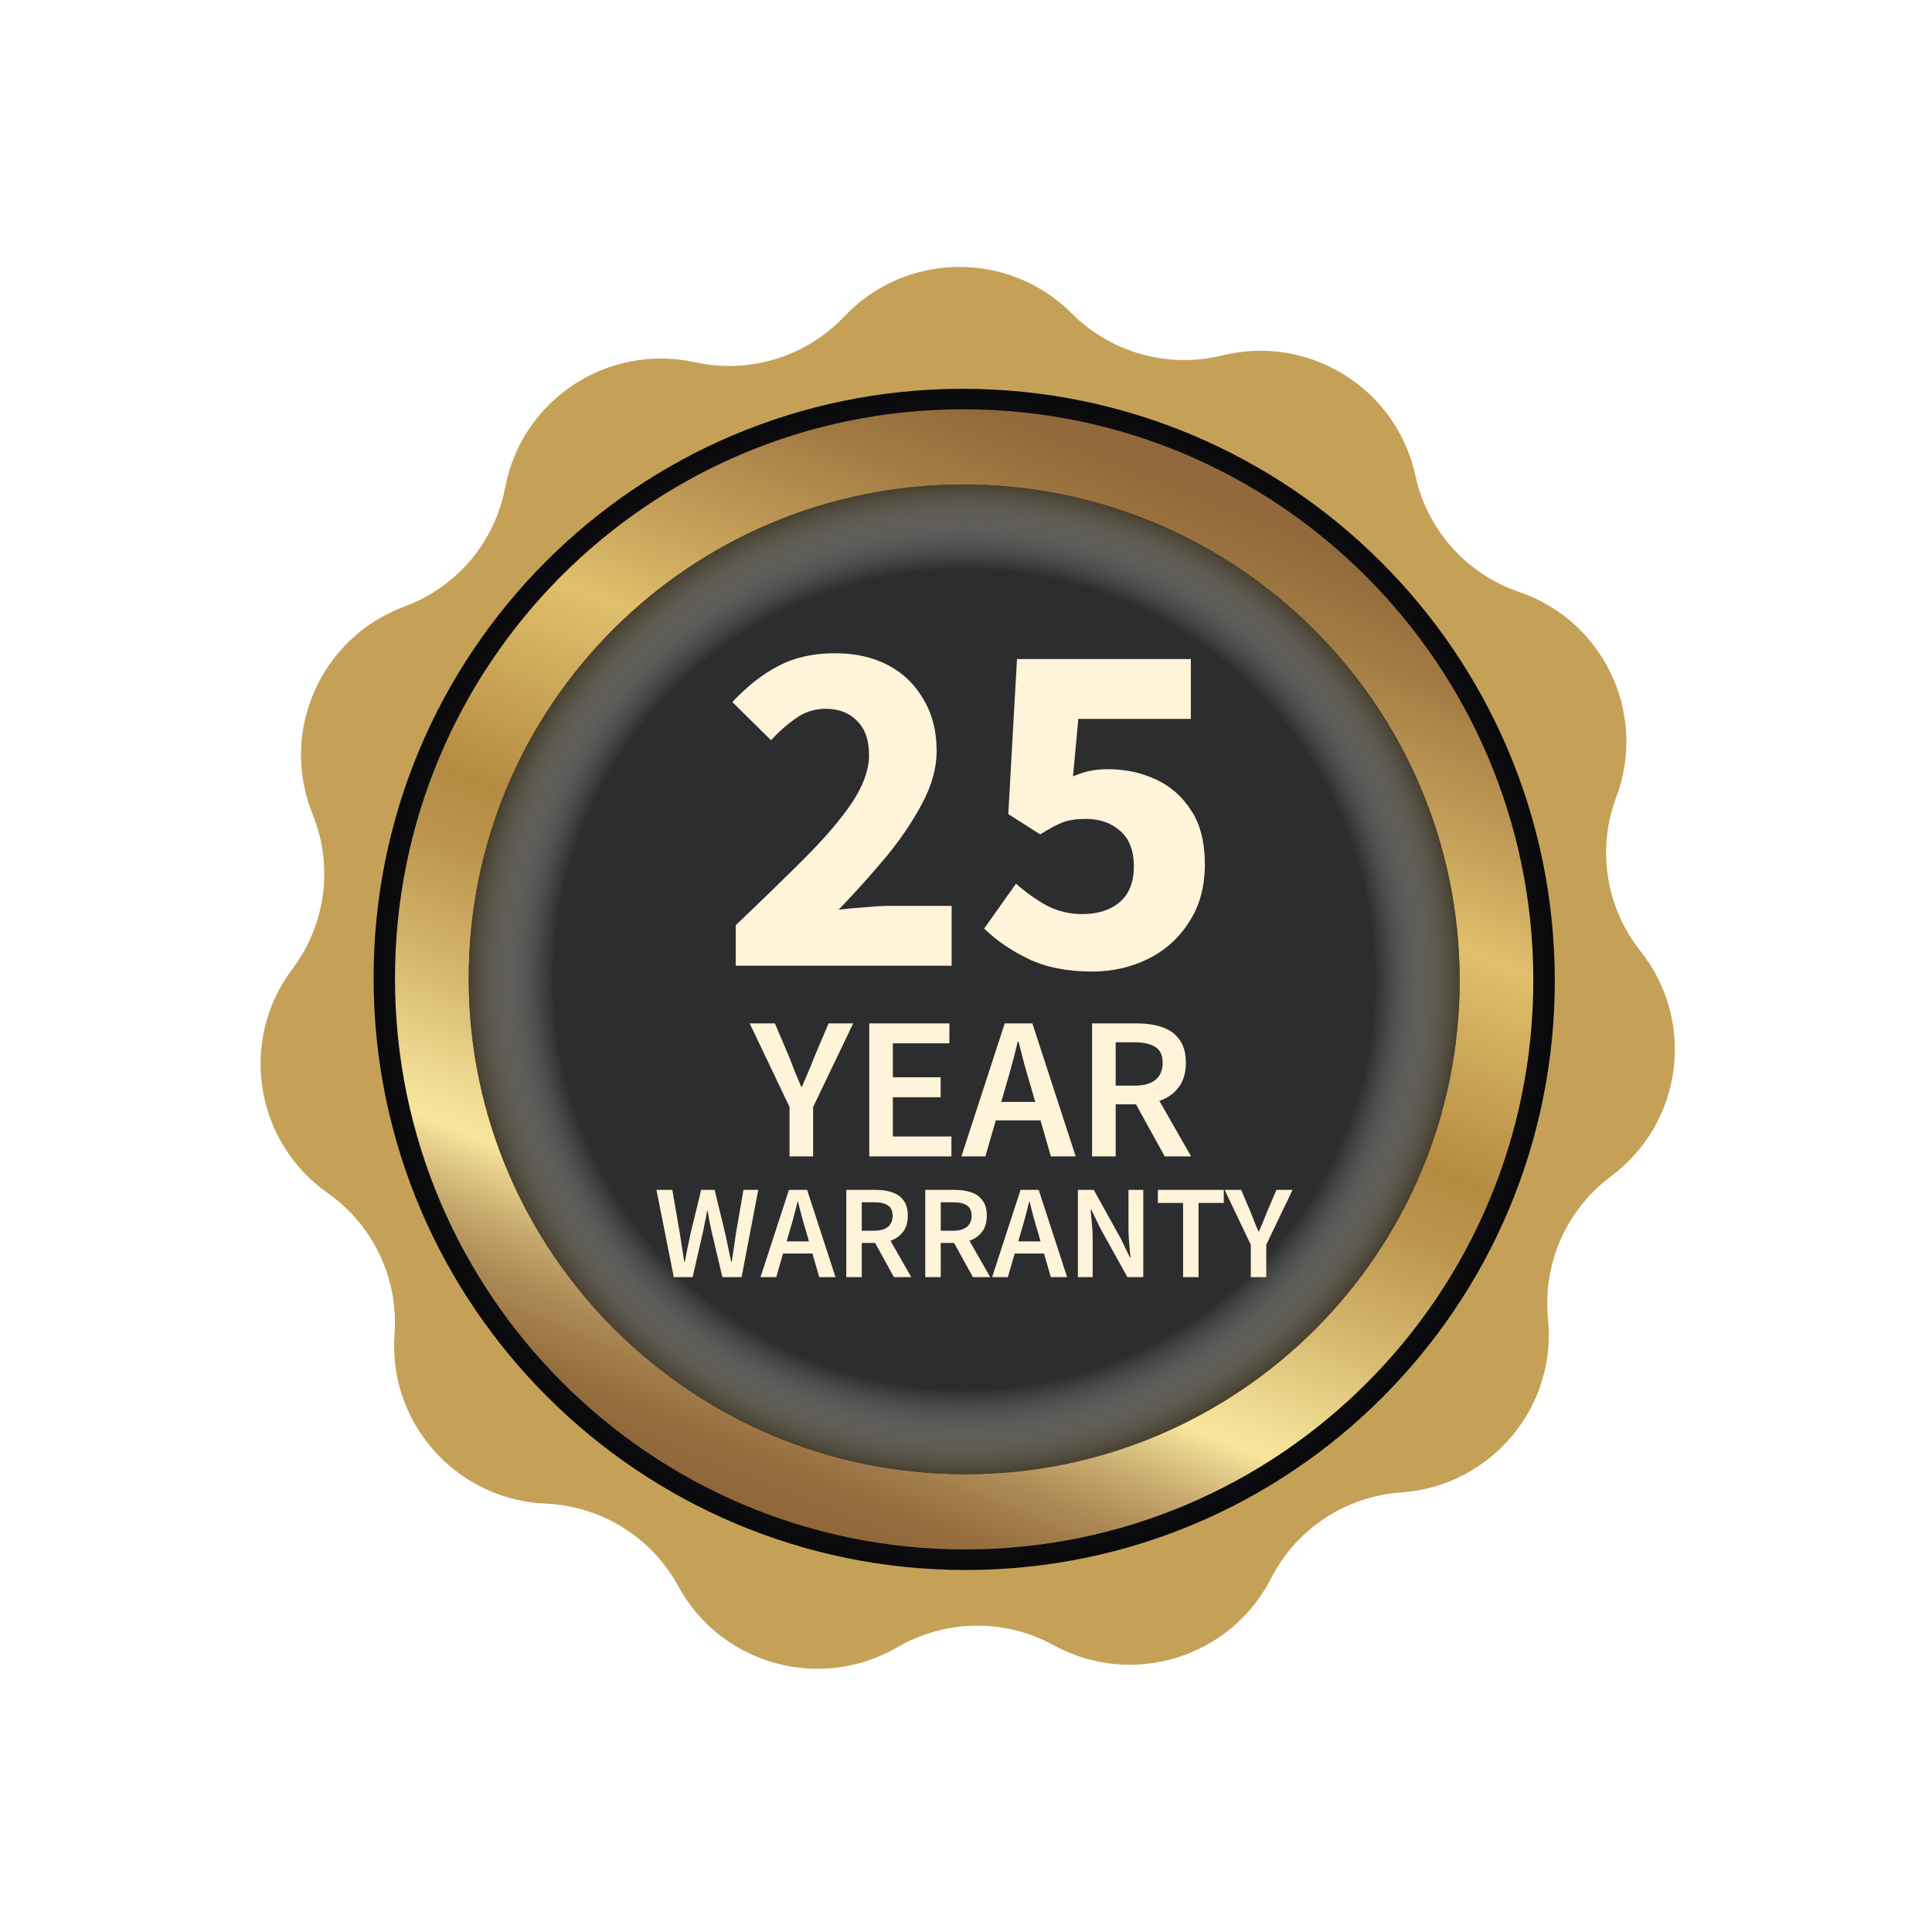 <svg width="304" height="304" viewBox="0 0 304 304" fill="none" xmlns="http://www.w3.org/2000/svg">
<path d="M239.015 93.135C252.334 97.668 259.268 112.289 254.318 125.438C251.237 133.618 252.686 142.81 258.129 149.657C266.878 160.659 264.782 176.697 253.502 185.089C246.483 190.309 242.714 198.826 243.586 207.526C244.993 221.502 234.528 233.865 220.491 234.833C211.757 235.436 203.965 240.572 199.999 248.36C193.613 260.877 178.114 265.634 165.779 258.87C158.099 254.66 148.774 254.787 141.207 259.193C129.055 266.265 113.429 261.915 106.72 249.581C102.543 241.905 94.624 236.966 85.876 236.601C71.811 235.997 61.037 223.916 62.078 209.912C62.725 201.198 58.73 192.778 51.571 187.741C40.066 179.644 37.549 163.675 46.016 152.45C51.276 145.462 52.486 136.242 49.194 128.132C43.906 115.124 50.446 100.32 63.639 95.437C71.853 92.406 77.873 85.291 79.49 76.704C82.092 62.896 95.609 53.986 109.364 57.002C117.916 58.883 126.833 56.147 132.853 49.79C142.515 39.589 158.732 39.378 168.662 49.327C174.837 55.515 183.824 58.027 192.333 55.922C205.99 52.554 219.746 61.114 222.714 74.838C224.556 83.383 230.759 90.329 239.043 93.15L239.015 93.135Z" fill="#C5A158"/>
<path d="M151.933 247.04C203.257 247.04 244.767 205.433 244.647 154.109C244.528 102.784 202.824 61.178 151.499 61.178C100.175 61.178 58.665 102.784 58.785 154.109C58.904 205.433 100.608 247.04 151.933 247.04Z" fill="url(#paint0_radial_680_535)"/>
<path d="M151.86 243.807C201.321 243.807 241.35 203.645 241.267 154.104C241.184 104.563 201.021 64.401 151.56 64.401C102.099 64.401 62.07 104.563 62.153 154.104C62.235 203.645 102.398 243.807 151.86 243.807Z" fill="url(#paint1_linear_680_535)"/>
<path d="M151.868 231.968C194.925 231.968 229.76 197.106 229.674 154.102C229.589 111.098 194.615 76.236 151.559 76.236C108.502 76.236 73.667 111.098 73.752 154.102C73.838 197.106 108.811 231.968 151.868 231.968Z" fill="#2B2D2E"/>
<path style="mix-blend-mode:multiply" d="M151.868 231.968C194.925 231.968 229.76 197.106 229.674 154.102C229.589 111.098 194.615 76.236 151.559 76.236C108.502 76.236 73.667 111.098 73.752 154.102C73.838 197.106 108.811 231.968 151.868 231.968Z" fill="url(#paint2_radial_680_535)"/>
<path d="M115.766 151.96V145.576C119.87 141.675 123.493 138.153 126.634 135.012C129.826 131.82 132.309 128.907 134.082 126.272C135.855 123.587 136.742 121.104 136.742 118.824C136.742 116.443 136.109 114.644 134.842 113.428C133.626 112.161 131.979 111.528 129.902 111.528C128.179 111.528 126.609 112.035 125.19 113.048C123.822 114.011 122.53 115.151 121.314 116.468L115.234 110.464C117.615 107.931 120.047 106.031 122.53 104.764C125.013 103.447 127.977 102.788 131.422 102.788C134.614 102.788 137.401 103.421 139.782 104.688C142.163 105.955 144.013 107.753 145.33 110.084C146.698 112.364 147.382 115.049 147.382 118.14C147.382 120.825 146.622 123.587 145.102 126.424C143.633 129.211 141.733 132.023 139.402 134.86C137.071 137.647 134.589 140.408 131.954 143.144C133.17 142.992 134.538 142.865 136.058 142.764C137.578 142.612 138.895 142.536 140.01 142.536H149.738V151.96H115.766ZM171.878 152.872C167.926 152.872 164.582 152.213 161.846 150.896C159.11 149.579 156.78 147.983 154.854 146.108L159.87 139.04C161.34 140.357 162.936 141.497 164.658 142.46C166.381 143.372 168.256 143.828 170.282 143.828C172.765 143.828 174.741 143.195 176.21 141.928C177.68 140.661 178.414 138.787 178.414 136.304C178.414 133.872 177.705 132.023 176.286 130.756C174.868 129.489 173.044 128.856 170.814 128.856C169.396 128.856 168.205 129.033 167.242 129.388C166.33 129.743 165.14 130.376 163.67 131.288L158.654 128.096L160.022 103.7H187.382V113.124H169.674L168.838 122.168C170.51 121.408 172.309 121.028 174.234 121.028C177.021 121.028 179.554 121.56 181.834 122.624C184.165 123.688 186.04 125.335 187.458 127.564C188.877 129.743 189.586 132.555 189.586 136C189.586 139.547 188.75 142.587 187.078 145.12C185.457 147.653 183.304 149.579 180.618 150.896C177.933 152.213 175.02 152.872 171.878 152.872Z" fill="#FFF3D9"/>
<path d="M106.021 200.96L103.291 187.226H105.79L106.987 194.156C107.099 194.884 107.211 195.619 107.323 196.361C107.449 197.089 107.561 197.817 107.659 198.545H107.743C107.897 197.817 108.044 197.089 108.184 196.361C108.338 195.619 108.492 194.884 108.646 194.156L110.326 187.226H112.447L114.127 194.156C114.281 194.87 114.435 195.598 114.589 196.34C114.743 197.068 114.897 197.803 115.051 198.545H115.135C115.247 197.803 115.359 197.068 115.471 196.34C115.583 195.612 115.688 194.884 115.786 194.156L116.983 187.226H119.314L116.689 200.96H113.665L111.964 193.736C111.852 193.204 111.74 192.672 111.628 192.14C111.53 191.608 111.439 191.083 111.355 190.565H111.271C111.173 191.083 111.068 191.608 110.956 192.14C110.858 192.672 110.753 193.204 110.641 193.736L108.982 200.96H106.021ZM124.266 193.652L123.783 195.332H127.29L126.807 193.652C126.583 192.924 126.366 192.175 126.156 191.405C125.96 190.635 125.764 189.872 125.568 189.116H125.484C125.302 189.886 125.106 190.656 124.896 191.426C124.7 192.182 124.49 192.924 124.266 193.652ZM119.667 200.96L124.14 187.226H126.996L131.469 200.96H128.907L127.836 197.243H123.216L122.145 200.96H119.667ZM133.162 200.96V187.226H137.803C138.755 187.226 139.609 187.352 140.365 187.604C141.135 187.856 141.737 188.283 142.171 188.885C142.619 189.473 142.843 190.278 142.843 191.3C142.843 192.35 142.591 193.197 142.087 193.841C141.597 194.485 140.939 194.947 140.113 195.227L143.389 200.96H140.659L137.698 195.584H135.598V200.96H133.162ZM135.598 193.652H137.551C138.489 193.652 139.203 193.456 139.693 193.064C140.197 192.658 140.449 192.07 140.449 191.3C140.449 190.516 140.197 189.97 139.693 189.662C139.203 189.34 138.489 189.179 137.551 189.179H135.598V193.652ZM145.59 200.96V187.226H150.231C151.183 187.226 152.037 187.352 152.793 187.604C153.563 187.856 154.165 188.283 154.599 188.885C155.047 189.473 155.271 190.278 155.271 191.3C155.271 192.35 155.019 193.197 154.515 193.841C154.025 194.485 153.367 194.947 152.541 195.227L155.817 200.96H153.087L150.126 195.584H148.026V200.96H145.59ZM148.026 193.652H149.979C150.917 193.652 151.631 193.456 152.121 193.064C152.625 192.658 152.877 192.07 152.877 191.3C152.877 190.516 152.625 189.97 152.121 189.662C151.631 189.34 150.917 189.179 149.979 189.179H148.026V193.652ZM160.709 193.652L160.226 195.332H163.733L163.25 193.652C163.026 192.924 162.809 192.175 162.599 191.405C162.403 190.635 162.207 189.872 162.011 189.116H161.927C161.745 189.886 161.549 190.656 161.339 191.426C161.143 192.182 160.933 192.924 160.709 193.652ZM156.11 200.96L160.583 187.226H163.439L167.912 200.96H165.35L164.279 197.243H159.659L158.588 200.96H156.11ZM169.605 200.96V187.226H172.104L176.388 194.954L177.795 197.873H177.879C177.823 197.173 177.753 196.41 177.669 195.584C177.599 194.758 177.564 193.96 177.564 193.19V187.226H179.895V200.96H177.396L173.112 193.232L171.705 190.313H171.621C171.677 191.041 171.74 191.804 171.81 192.602C171.894 193.4 171.936 194.184 171.936 194.954V200.96H169.605ZM186.158 200.96V189.284H182.189V187.226H192.563V189.284H188.594V200.96H186.158ZM196.811 200.96V195.857L192.695 187.226H195.299L196.79 190.733C196.986 191.251 197.182 191.755 197.378 192.245C197.574 192.721 197.784 193.225 198.008 193.757H198.092C198.316 193.225 198.533 192.721 198.743 192.245C198.953 191.755 199.156 191.251 199.352 190.733L200.843 187.226H203.384L199.247 195.857V200.96H196.811Z" fill="#FFF3D9"/>
<path d="M124.235 181.96V174.184L117.963 161.032H121.931L124.203 166.376C124.501 167.165 124.8 167.933 125.099 168.68C125.397 169.405 125.717 170.173 126.059 170.984H126.187C126.528 170.173 126.859 169.405 127.179 168.68C127.499 167.933 127.808 167.165 128.107 166.376L130.379 161.032H134.251L127.947 174.184V181.96H124.235ZM136.778 181.96V161.032H149.386V164.168H140.49V169.512H148.01V172.648H140.49V178.824H149.706V181.96H136.778ZM158.285 170.824L157.549 173.384H162.893L162.157 170.824C161.815 169.715 161.485 168.573 161.165 167.4C160.866 166.227 160.567 165.064 160.269 163.912H160.141C159.863 165.085 159.565 166.259 159.245 167.432C158.946 168.584 158.626 169.715 158.285 170.824ZM151.277 181.96L158.093 161.032H162.445L169.261 181.96H165.357L163.725 176.296H156.685L155.053 181.96H151.277ZM171.84 181.96V161.032H178.912C180.363 161.032 181.664 161.224 182.816 161.608C183.99 161.992 184.907 162.643 185.568 163.56C186.251 164.456 186.592 165.683 186.592 167.24C186.592 168.84 186.208 170.131 185.44 171.112C184.694 172.093 183.691 172.797 182.432 173.224L187.424 181.96H183.264L178.752 173.768H175.552V181.96H171.84ZM175.552 170.824H178.528C179.958 170.824 181.046 170.525 181.792 169.928C182.56 169.309 182.944 168.413 182.944 167.24C182.944 166.045 182.56 165.213 181.792 164.744C181.046 164.253 179.958 164.008 178.528 164.008H175.552V170.824Z" fill="#FFF3D9"/>
<defs>
<radialGradient id="paint0_radial_680_535" cx="0" cy="0" r="1" gradientUnits="userSpaceOnUse" gradientTransform="translate(151.71 154.112) rotate(76.524) scale(92.98 92.883)">
<stop offset="0.24" stop-color="#282830"/>
<stop offset="0.5" stop-color="#25252C"/>
<stop offset="0.74" stop-color="#1B1B21"/>
<stop offset="0.96" stop-color="#0C0C0F"/>
<stop offset="1" stop-color="#09090B"/>
</radialGradient>
<linearGradient id="paint1_linear_680_535" x1="185.263" y1="71" x2="117.771" y2="237.054" gradientUnits="userSpaceOnUse">
<stop offset="0.03" stop-color="#92693A"/>
<stop offset="0.1" stop-color="#A17A43"/>
<stop offset="0.24" stop-color="#C9A65D"/>
<stop offset="0.31" stop-color="#E0C06C"/>
<stop offset="0.5" stop-color="#B58B42"/>
<stop offset="0.56" stop-color="#BC954C"/>
<stop offset="0.65" stop-color="#D2B269"/>
<stop offset="0.77" stop-color="#F4E097"/>
<stop offset="0.79" stop-color="#F8E69D"/>
<stop offset="0.81" stop-color="#E6D08C"/>
<stop offset="0.85" stop-color="#C8AA6E"/>
<stop offset="0.89" stop-color="#AF8D57"/>
<stop offset="0.93" stop-color="#9E7846"/>
<stop offset="0.96" stop-color="#946B3C"/>
<stop offset="1" stop-color="#916739"/>
</linearGradient>
<radialGradient id="paint2_radial_680_535" cx="0" cy="0" r="1" gradientUnits="userSpaceOnUse" gradientTransform="translate(151.716 154.101) rotate(74.076) scale(80.569 80.569)">
<stop offset="0.8" stop-color="white" stop-opacity="0"/>
<stop offset="1" stop-color="#291E06"/>
</radialGradient>
</defs>
</svg>
